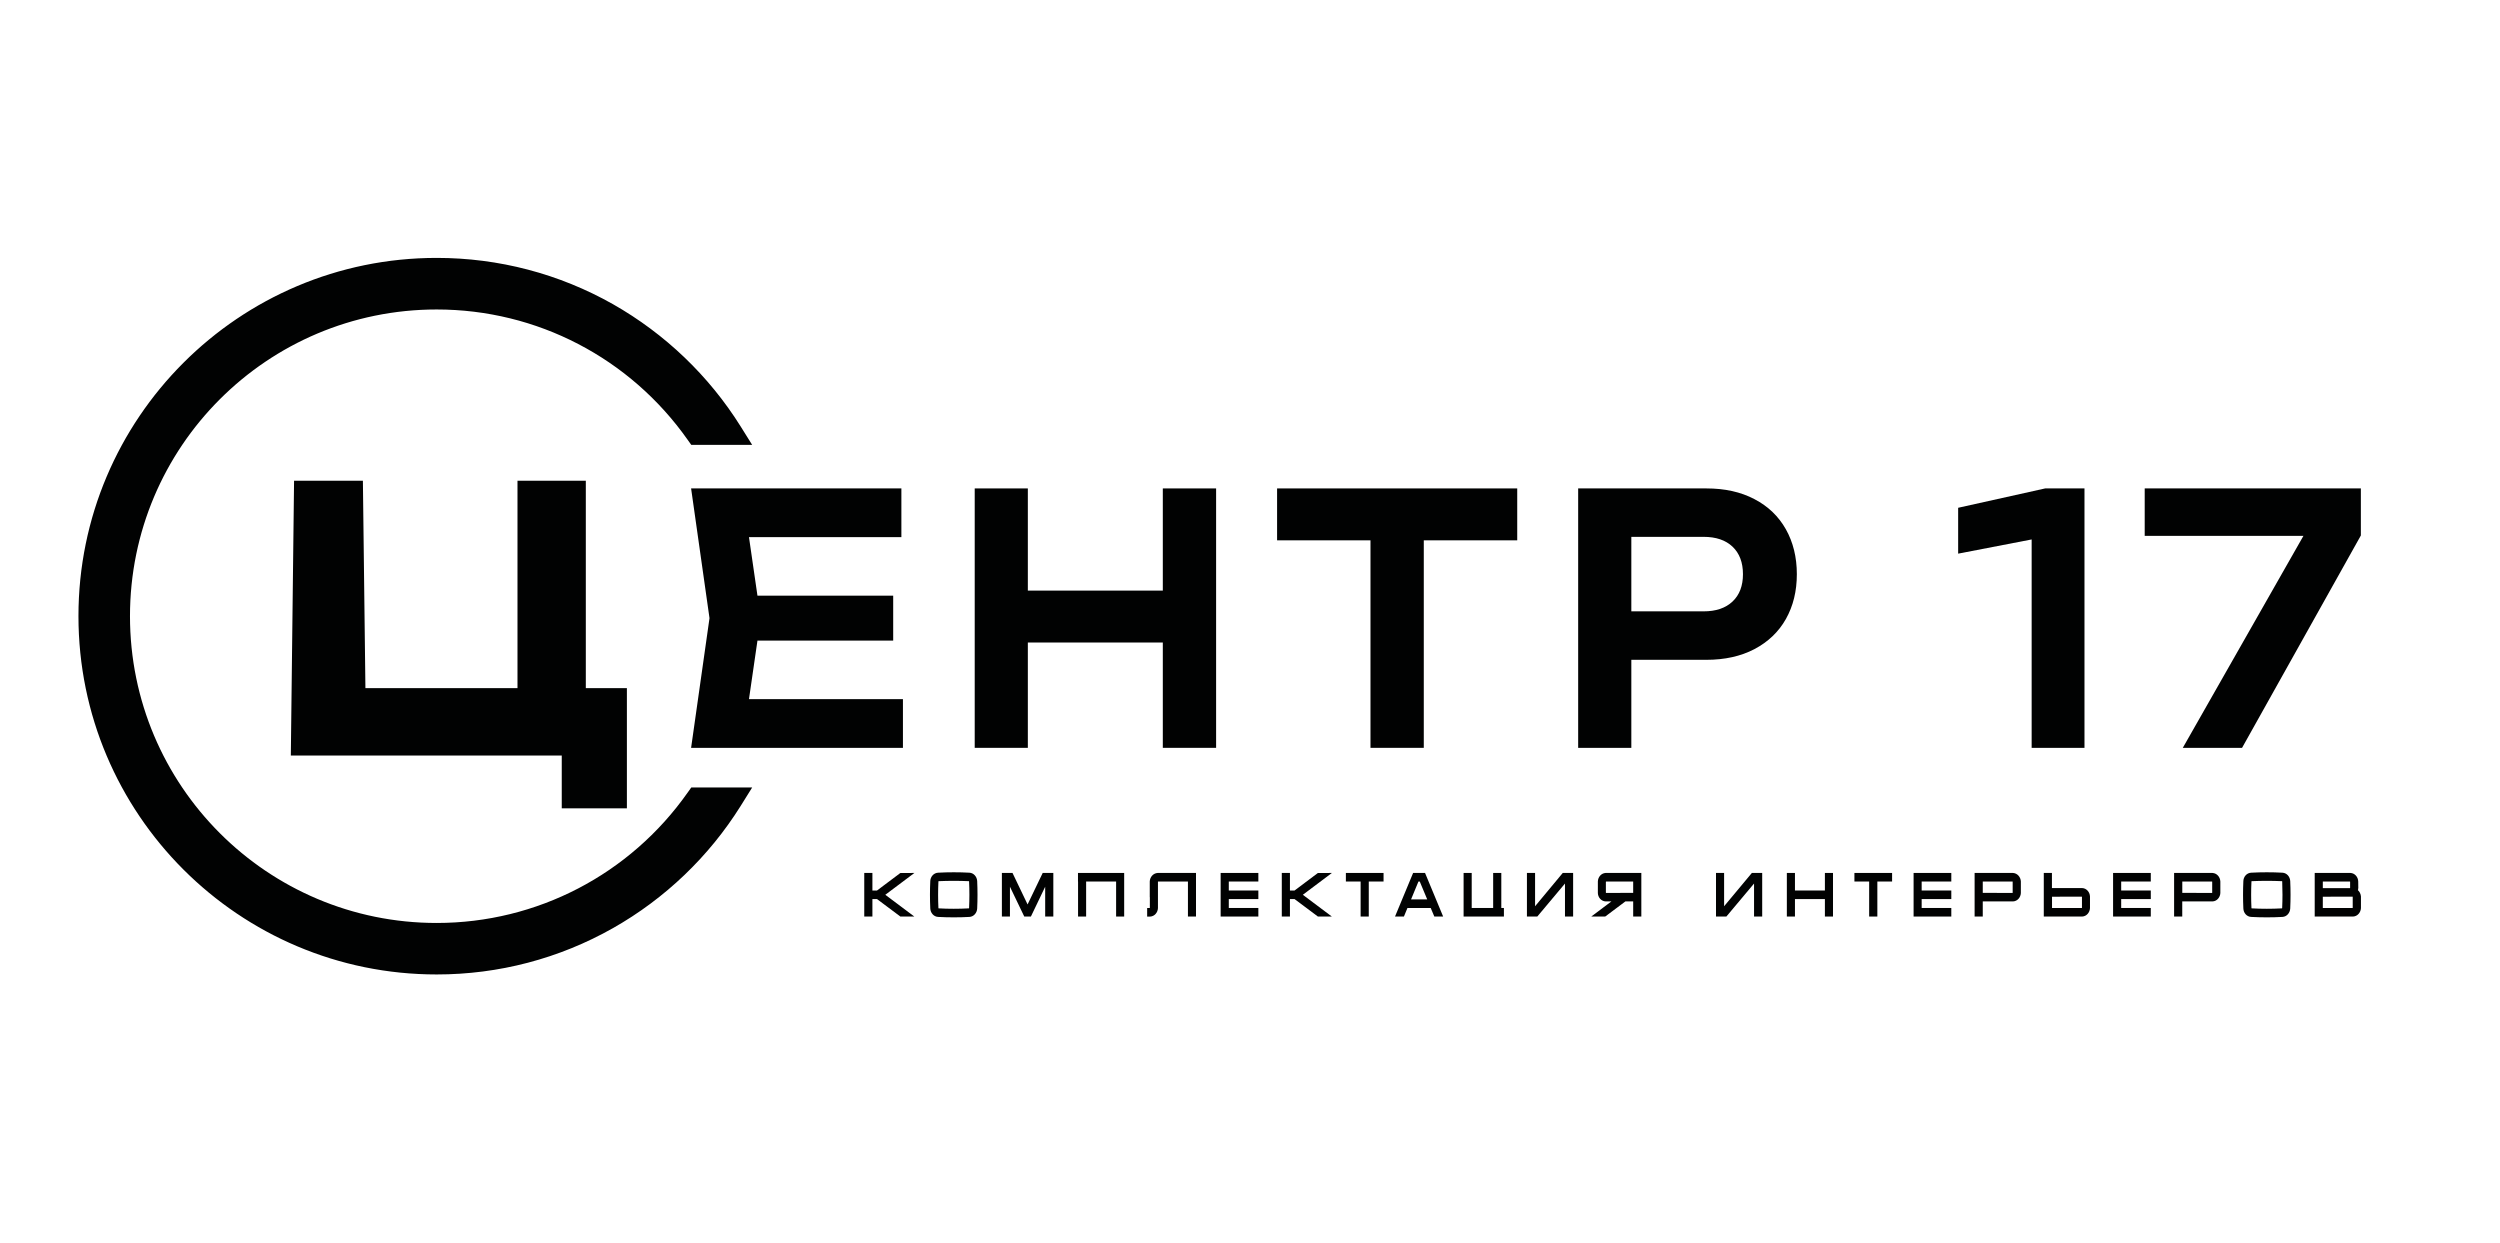<?xml version="1.0" encoding="UTF-8"?> <svg xmlns="http://www.w3.org/2000/svg" xmlns:xlink="http://www.w3.org/1999/xlink" version="1.0" id="Слой_1" x="0px" y="0px" viewBox="0 0 595.28 295.94" style="enable-background:new 0 0 595.28 295.94;" xml:space="preserve"> <style type="text/css"> .st0{fill:#010202;} </style> <g> <polygon class="st0" points="180.36,152.53 212.68,152.53 212.68,141.84 180.36,141.84 178.34,127.9 214.63,127.9 214.63,116.3 164.56,116.3 168.94,147.19 164.56,178.07 215,178.07 215,166.47 178.34,166.47 "></polygon> <polygon class="st0" points="326.33,178.07 339.02,178.07 339.02,128.66 361.27,128.66 361.27,116.3 304.09,116.3 304.09,128.66 326.33,128.66 "></polygon> <polygon class="st0" points="276.88,140.63 244.74,140.63 244.74,116.3 232.09,116.3 232.09,178.07 244.74,178.07 244.74,152.99 276.88,152.99 276.88,178.07 289.57,178.07 289.57,116.3 276.88,116.3 "></polygon> <path class="st0" d="M417.74,154.57c3.26-1.72,5.77-4.1,7.5-7.17c1.74-3.09,2.61-6.64,2.61-10.68c0-4.03-0.88-7.61-2.61-10.69 c-1.74-3.09-4.22-5.47-7.47-7.17c-3.26-1.72-7.06-2.56-11.45-2.56h-30.54v61.78h12.66v-20.97h17.88 C410.67,157.11,414.48,156.27,417.74,154.57z M388.44,145.57v-17.74h17.2c2.95,0,5.24,0.77,6.91,2.35 c1.65,1.58,2.47,3.77,2.47,6.54c0,2.77-0.82,4.94-2.47,6.5c-1.67,1.58-3.96,2.35-6.91,2.35H388.44z"></path> <polygon class="st0" points="466.26,120.91 466.26,131.83 483.76,128.45 483.76,178.07 496.34,178.07 496.34,116.3 486.98,116.3 "></polygon> <polygon class="st0" points="519.75,178.07 533.86,178.07 562.15,127.5 562.15,116.3 510.68,116.3 510.68,127.59 548.48,127.59 "></polygon> <polygon class="st0" points="149.27,192.47 149.27,163.86 139.49,163.86 139.49,114.47 123.22,114.47 123.22,163.86 87.01,163.86 86.41,114.47 70.02,114.47 69.25,179.9 133.76,179.9 133.76,192.47 "></polygon> <path class="st0" d="M163.74,188.72c-13.71,19.48-35.88,31.05-59.76,31.05c-40.34,0-73.03-32.69-73.03-73.05 c0-40.34,32.69-73.03,73.03-73.03c23.88,0,46.05,11.57,59.76,31.03l0.86,1.21h14.5l-2.73-4.37c-7.54-12.06-18.02-22.09-30.4-29.12 c-12.83-7.26-27.22-11.03-41.99-11.03c-47.1,0-85.3,38.2-85.3,85.3c0,47.12,38.2,85.32,85.3,85.32c14.76,0,29.15-3.77,41.99-11.04 c12.38-7.01,22.86-17.04,30.4-29.1l2.73-4.38h-14.5L163.74,188.72z"></path> <g> <polygon class="st0" points="214.37,207.88 208.83,212.04 207.73,212.04 207.73,207.86 205.79,207.86 205.79,218.24 207.73,218.24 207.73,214.08 208.83,214.08 214.39,218.24 217.71,218.24 210.8,213.06 217.73,207.86 "></polygon> <polygon class="st0" points="365.52,215.79 365.52,207.86 363.58,207.86 363.58,218.24 366.05,218.24 372.64,210.38 372.64,218.24 374.58,218.24 374.58,207.86 372.11,207.86 "></polygon> <path class="st0" d="M561.45,211.96c0.05-0.15,0.07-0.31,0.07-0.46l0.02-0.02l-0.02-1.6c-0.03-1.04-0.79-1.96-1.84-2.02h-0.02 h-8.5v10.38h9.13h0.02c1.05-0.05,1.81-0.99,1.86-2.01v-0.02v-2.73v-0.02C562.12,212.89,561.87,212.34,561.45,211.96z M553.09,209.9h6.46c0,0,0.02,0,0.02,0.02c0,0,0.02,0.03,0.02,0.05v1.45c0,0.02,0,0.03-0.02,0.05c0,0,0,0-0.02,0h-6.46V209.9z M560.21,216.15c0,0.02,0,0.03-0.02,0.05h-7.1v-2.68l7.1-0.02c0.02,0.02,0.02,0.03,0.02,0.07V216.15z"></path> <polygon class="st0" points="503.15,218.24 512.13,218.24 512.13,216.2 505.08,216.2 505.08,214.08 512.13,214.08 512.13,212.04 505.08,212.04 505.08,209.9 512.13,209.9 512.13,207.86 503.15,207.86 "></polygon> <polygon class="st0" points="357.48,207.86 355.54,207.86 355.54,216.2 350.43,216.2 350.43,207.86 348.5,207.86 348.5,218.24 358.1,218.24 358.1,216.2 357.48,216.2 "></polygon> <path class="st0" d="M336.48,207.86l-4.31,10.38h2.12l0.84-2.04h5.54l0.86,2.04h2.1l-4.31-10.38H336.48z M335.99,214.16l1.76-4.26 h0.31l1.78,4.26H335.99z"></path> <polygon class="st0" points="320.47,209.9 323.98,209.9 323.98,218.24 325.92,218.24 325.92,209.9 329.44,209.9 329.44,207.86 320.47,207.86 "></polygon> <path class="st0" d="M230.82,207.8c-1.23-0.07-2.48-0.1-3.72-0.1c-1.25,0-2.48,0.03-3.72,0.1c-1.07,0.05-1.83,0.97-1.87,1.99 c-0.1,2.19-0.1,4.36,0,6.53c0.05,1.04,0.81,1.96,1.87,2.01c1.23,0.07,2.47,0.1,3.72,0.1c1.23,0,2.48-0.03,3.72-0.1 c1.05-0.05,1.81-0.97,1.86-2.01c0.1-2.17,0.1-4.34,0-6.53C232.62,208.77,231.87,207.85,230.82,207.8z M230.75,216.22 c0,0.03-0.02,0.05-0.03,0.07c-1.2,0.07-2.42,0.1-3.62,0.1c-1.22,0-2.42-0.03-3.63-0.1c-0.02-0.02-0.02-0.03-0.02-0.07 c-0.1-2.1-0.1-4.21,0-6.33c0-0.02,0-0.03,0.02-0.05c0,0,0,0,0-0.02c1.22-0.05,2.42-0.08,3.63-0.08c1.2,0,2.42,0.03,3.62,0.08 c0,0.02,0,0.02,0,0.02c0.02,0.02,0.03,0.03,0.03,0.05C230.85,212.01,230.85,214.11,230.75,216.22z"></path> <polygon class="st0" points="290.65,218.24 299.63,218.24 299.63,216.2 292.59,216.2 292.59,214.08 299.63,214.08 299.63,212.04 292.59,212.04 292.59,209.9 299.63,209.9 299.63,207.86 290.65,207.86 "></polygon> <polygon class="st0" points="244.68,215.36 241.09,207.86 238.56,207.86 238.56,218.24 240.48,218.24 240.48,211.14 243.89,218.24 245.47,218.24 248.87,211.14 248.87,218.24 250.81,218.24 250.81,207.86 248.28,207.86 "></polygon> <path class="st0" d="M526.83,207.86h-0.02h-9.13v10.38h1.94v-3.6h7.19h0.02c1.05-0.05,1.81-0.97,1.86-1.99v-0.02v-2.75 C528.64,208.85,527.9,207.93,526.83,207.86z M526.75,212.55c0,0.02,0,0.05-0.02,0.05v0.02l-7.1-0.02v-2.7h7.1c0,0,0,0,0,0.02 c0.02,0,0.02,0.03,0.02,0.05V212.55z"></path> <polygon class="st0" points="256.68,209.9 256.7,209.9 256.7,218.24 258.62,218.24 258.62,209.9 265.76,209.9 265.76,218.24 267.68,218.24 267.68,207.86 256.68,207.86 "></polygon> <path class="st0" d="M273.77,209.87v0.02v3.75h0.02v2.52c-0.02,0.02-0.02,0.03-0.03,0.05h-0.61v2.04h0.69h0.02 c1.05-0.05,1.81-0.97,1.86-2.01v-3.93v-2.34c0-0.02,0-0.05,0.02-0.07h7.12v8.34h1.92v-10.38h-9.13 C274.57,207.93,273.82,208.85,273.77,209.87z"></path> <polygon class="st0" points="313.79,207.88 308.25,212.04 307.15,212.04 307.15,207.86 305.21,207.86 305.21,218.24 307.15,218.24 307.15,214.08 308.25,214.08 313.81,218.24 317.13,218.24 310.22,213.06 317.14,207.86 "></polygon> <path class="st0" d="M479.33,207.86h-0.02h-9.13v10.38h1.94v-3.6h7.19h0.02c1.05-0.05,1.81-0.97,1.86-1.99v-0.02v-2.75 C481.14,208.85,480.38,207.93,479.33,207.86z M479.24,212.55c0,0.02,0,0.05-0.02,0.05v0.02l-7.1-0.02v-2.7h7.1c0,0,0,0,0,0.02 c0.02,0,0.02,0.03,0.02,0.05V212.55z"></path> <polygon class="st0" points="455.65,218.24 464.63,218.24 464.63,216.2 457.57,216.2 457.57,214.08 464.63,214.08 464.63,212.04 457.57,212.04 457.57,209.9 464.63,209.9 464.63,207.86 455.65,207.86 "></polygon> <path class="st0" d="M495.8,211.46h-0.02h-7.19v-3.6h-1.94v10.38h9.14c1.07-0.05,1.81-0.99,1.86-2.01v-0.02v-2.73v-0.02 C497.61,212.45,496.86,211.51,495.8,211.46z M495.74,216.15c-0.02,0.02-0.02,0.03-0.03,0.05h-7.1v-2.68l7.1-0.02 c0.02,0.02,0.02,0.03,0.03,0.07V216.15z"></path> <polygon class="st0" points="410.53,215.79 410.53,207.86 408.6,207.86 408.6,218.24 411.07,218.24 417.66,210.38 417.66,218.24 419.6,218.24 419.6,207.86 417.14,207.86 "></polygon> <path class="st0" d="M543.47,207.8c-1.23-0.07-2.48-0.1-3.72-0.1c-1.25,0-2.48,0.03-3.72,0.1c-1.07,0.05-1.83,0.97-1.86,1.99 c-0.1,2.19-0.1,4.36,0,6.53c0.03,1.04,0.79,1.96,1.86,2.01c1.23,0.07,2.47,0.1,3.72,0.1c1.23,0,2.48-0.03,3.72-0.1 c1.05-0.05,1.81-0.97,1.86-2.01c0.1-2.17,0.1-4.34,0-6.53C545.28,208.77,544.53,207.85,543.47,207.8z M543.41,216.22 c0,0.03-0.02,0.05-0.03,0.07c-1.2,0.07-2.42,0.1-3.62,0.1c-1.22,0-2.42-0.03-3.62-0.1h-0.02c-0.02-0.02-0.02-0.03-0.02-0.07 c-0.1-2.1-0.1-4.21,0-6.33c0-0.02,0-0.03,0.02-0.05c0,0,0,0,0.02-0.02c1.2-0.05,2.4-0.08,3.62-0.08c1.2,0,2.42,0.03,3.62,0.08 c0,0.02,0,0.02,0.02,0.02c0,0.02,0.02,0.03,0.02,0.05C543.51,212.01,543.51,214.11,543.41,216.22z"></path> <path class="st0" d="M382.31,207.86c-1.05,0.07-1.81,0.99-1.84,2.02v2.75v0.02c0.03,1.02,0.79,1.94,1.86,1.99h1.36l-4.79,3.6h3.32 l4.8-3.6h1.86v3.6h1.94v-10.38h-8.5H382.31z M382.39,209.97c0-0.03,0.02-0.05,0.03-0.07h6.46v2.7l-6.46,0.02l-0.02-0.02 c0,0-0.02-0.03-0.02-0.05V209.97z"></path> <polygon class="st0" points="441.56,209.9 445.07,209.9 445.07,218.24 447.02,218.24 447.02,209.9 450.53,209.9 450.53,207.86 441.56,207.86 "></polygon> <polygon class="st0" points="434.53,212.04 427.4,212.04 427.4,207.86 425.47,207.86 425.47,218.24 427.4,218.24 427.4,214.08 434.53,214.08 434.53,218.24 436.46,218.24 436.46,207.86 434.53,207.86 "></polygon> </g> </g> </svg> 